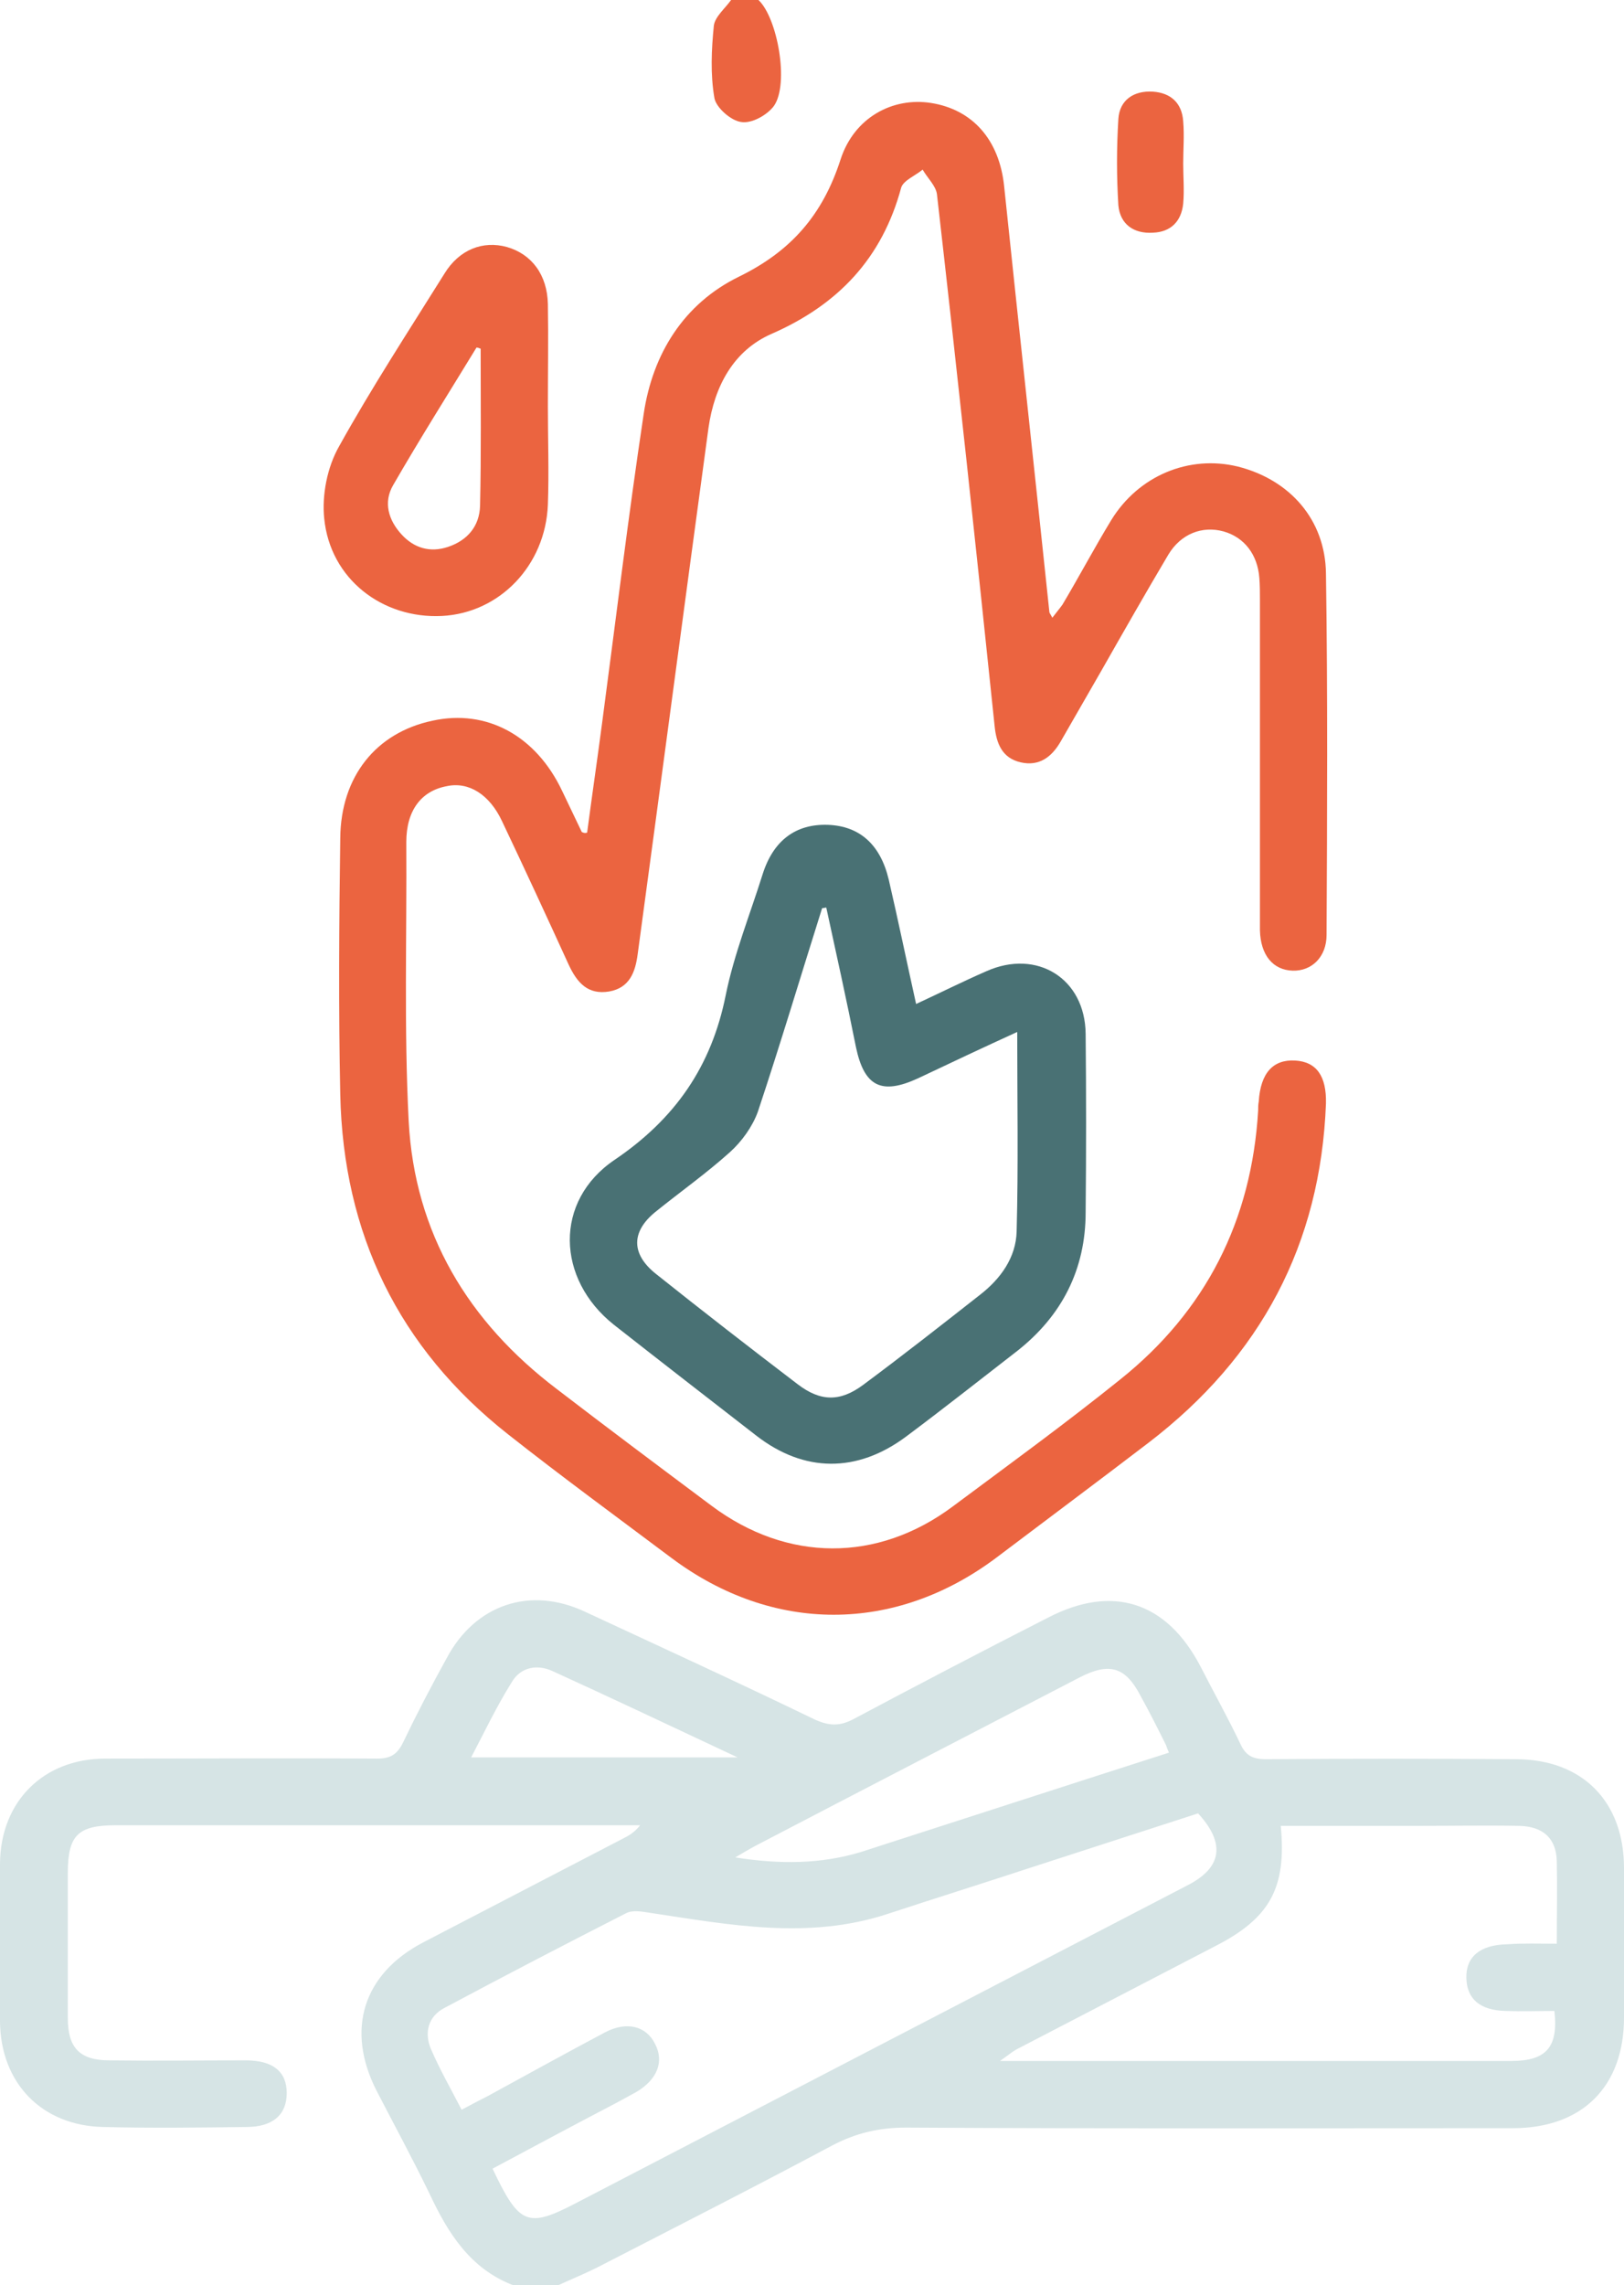<?xml version="1.0" encoding="utf-8"?>
<!-- Generator: Adobe Illustrator 25.0.0, SVG Export Plug-In . SVG Version: 6.00 Build 0)  -->
<svg version="1.1" id="Layer_1" xmlns="http://www.w3.org/2000/svg" xmlns:xlink="http://www.w3.org/1999/xlink" x="0px" y="0px"
	 viewBox="0 0 273 384" style="enable-background:new 0 0 273 384;" xml:space="preserve">
<style type="text/css">
	.st0{fill:#D6E4E5;}
	.st1{fill:#497174;}
	.st2{fill:#EB6440;}
</style>
<g>
	<path class="st0" d="M86.3,384c-7.3-2.8-11-8.8-14.1-15.4c-2.8-5.8-5.9-11.5-8.9-17.3c-5.2-10.2-2.3-19.6,7.8-24.9
		c11.2-5.8,22.3-11.6,33.5-17.4c1-0.5,2.1-1.1,3-2.3c-1.2,0-2.3,0-3.5,0c-28.2,0-56.5,0-84.7,0c-6.3,0-8,1.7-8,8
		c0,8.1,0,16.2,0,24.4c0,5,2,7.1,7,7.1c7.6,0.1,15.2,0,22.9,0c4.6,0,6.9,1.9,6.9,5.5c0,3.6-2.3,5.7-6.8,5.7c-8,0.1-16,0.2-24,0
		C7,357.2,0.1,350,0,339.7C0,330.9,0,322,0,313.1c0.1-10.4,7.3-17.6,17.7-17.6c15.2,0,30.5-0.1,45.7,0c2.1,0,3.3-0.6,4.3-2.6
		c2.3-4.8,4.8-9.6,7.4-14.3c4.8-9,14-12.1,23.2-7.8c12.9,6,25.8,11.9,38.6,18.1c2.4,1.1,4.2,1.2,6.5,0c10.9-5.8,21.8-11.5,32.8-17.1
		c10.8-5.6,19.9-2.7,25.6,8.2c2.2,4.3,4.6,8.6,6.7,13c0.9,2,2.1,2.6,4.3,2.6c14-0.1,28-0.1,42,0c11.2,0,18.2,7.1,18.2,18.3
		c0,8.4,0,16.7,0,25.1c0,11.6-7,18.6-18.7,18.6c-34,0-68,0.1-102-0.1c-4.5,0-8.4,0.9-12.4,3c-13.1,7-26.3,13.7-39.5,20.5
		c-2.2,1.1-4.4,2-6.6,3C91.3,384,88.8,384,86.3,384z M82.8,364.4c4.5,9.5,5.9,10,14,5.8c34.3-17.8,68.5-35.6,102.8-53.4
		c5.9-3,6.4-7.1,1.8-12.1c-9.5,3.1-18.9,6.1-28.4,9.2c-7.9,2.6-15.9,5.1-23.8,7.7c-13.4,4.4-26.7,1.8-40-0.2c-1.3-0.2-2.9-0.5-4,0.1
		c-10.2,5.2-20.4,10.5-30.5,15.9c-2.7,1.4-3.4,4.1-2.3,6.8c1.5,3.5,3.4,6.8,5.2,10.3c1.7-0.9,3-1.6,4.4-2.3
		c6.6-3.6,13.1-7.2,19.7-10.7c3.6-1.9,6.9-1.1,8.4,1.9c1.6,3,0.4,6-3.1,8.1c-1.1,0.6-2.2,1.2-3.3,1.8
		C96.8,356.9,89.9,360.6,82.8,364.4z M261.7,326.6c0-4.9,0.1-9.4,0-13.9c-0.1-3.8-2.3-5.8-6.3-5.9c-5.6-0.1-11.2,0-16.9,0
		c-7.7,0-15.4,0-23.2,0c1,10.4-1.8,15.5-11,20.2c-11.2,5.8-22.3,11.6-33.5,17.4c-0.7,0.4-1.4,1-2.7,1.9c29.3,0,57.6,0,86,0
		c5.8,0,7.9-2.3,7.2-8.4c-2.7,0-5.4,0.1-8.2,0c-4.3-0.1-6.5-2-6.6-5.5c-0.1-3.6,2.3-5.6,6.8-5.7C256,326.5,258.6,326.6,261.7,326.6z
		 M196.5,294.5c-0.3-0.7-0.4-1-0.5-1.3c-1.4-2.8-2.8-5.6-4.3-8.3c-2.5-4.8-5.2-5.6-10.1-3.1c-18.3,9.5-36.5,18.9-54.7,28.4
		c-0.9,0.5-1.8,1-3.3,1.9c7.6,1.2,14.5,1.1,21.1-0.9C161.8,305.7,179,300.1,196.5,294.5z M79.2,295.3c14.9,0,29.4,0,44.8,0
		c-10.9-5.1-21-9.9-31.1-14.5c-2.6-1.2-5.4-0.7-6.9,1.9C83.5,286.7,81.5,290.9,79.2,295.3z"/>
	<path class="st1" d="M154,168.7c4.1-1.9,7.9-3.8,11.8-5.5c8.5-3.8,16.6,1.2,16.7,10.5c0.1,10,0.1,20,0,30c0,9.6-4,17.4-11.5,23.3
		c-6.2,4.8-12.4,9.7-18.7,14.4c-8.2,6.1-17.1,6.1-25.2-0.2c-8-6.2-16-12.4-23.9-18.6c-9.7-7.7-10.1-20.8,0.1-27.7
		c10.2-6.9,16.3-15.7,18.7-27.7c1.4-6.9,4.1-13.6,6.2-20.3c1.8-5.7,5.6-8.5,11-8.3c5.3,0.2,8.8,3.3,10.2,9.2
		C151,154.7,152.4,161.5,154,168.7z M138.9,152.5c-0.2,0-0.4,0.1-0.7,0.1c-3.6,11.4-7,22.8-10.8,34.2c-0.9,2.5-2.7,5-4.7,6.8
		c-4,3.6-8.4,6.7-12.6,10.1c-4,3.3-4,7,0.1,10.3c7.9,6.3,15.9,12.5,23.9,18.6c3.8,2.9,7.1,3,11,0.1c6.6-4.9,13.1-10,19.6-15.1
		c3.5-2.7,6.1-6.3,6.2-10.7c0.3-11.1,0.1-22.1,0.1-33.5c-5.7,2.6-11.2,5.2-16.7,7.8c-6.1,2.8-9,1.4-10.4-5.2
		C142.3,168,140.6,160.3,138.9,152.5z"/>
	<g>
		<path class="st2" d="M127.5,0c3.2,3,5.2,14.1,2.6,17.8c-1.1,1.5-3.7,3-5.5,2.7c-1.7-0.2-4.2-2.4-4.5-4c-0.7-4-0.5-8.2-0.1-12.2
			c0.2-1.5,1.9-2.9,2.9-4.3C124.5,0,126,0,127.5,0z"/>
		<path class="st2" d="M98.7,139.9c0.8-6.1,1.7-12.2,2.5-18.3c2.3-17.3,4.4-34.7,7-52c1.5-10.2,6.8-18.6,16-23.1
			c8.8-4.3,14.1-10.4,17.1-19.7c2.3-7.1,8.8-10.5,15.2-9.5c7,1.1,11.5,6.2,12.3,14c2.5,23.9,5.1,47.7,7.6,71.5c0,0.2,0.2,0.4,0.5,1
			c0.6-0.8,1.2-1.5,1.7-2.2c2.8-4.7,5.4-9.6,8.2-14.2c4.6-7.5,13.1-11,21.3-9c8.7,2.2,14.7,8.9,14.8,18c0.3,20.2,0.2,40.5,0.1,60.7
			c0,3.7-2.5,6.1-5.7,6c-3.3-0.1-5.4-2.6-5.5-6.8c0-18.5,0-37,0-55.5c0-1.2,0-2.5-0.1-3.7c-0.3-3.9-2.5-6.8-6-7.8
			c-3.6-1-7.2,0.4-9.3,3.9c-3.8,6.4-7.5,12.9-11.2,19.4c-2.3,4-4.6,8-6.9,12c-1.5,2.6-3.6,4.2-6.7,3.5c-3.1-0.7-4.1-3.1-4.4-6.1
			c-3.1-29.8-6.3-59.6-9.7-89.4c-0.2-1.4-1.6-2.7-2.4-4.1c-1.2,1-3.2,1.8-3.6,3c-3.2,11.9-10.6,19.7-21.8,24.6
			c-6.4,2.8-9.6,8.8-10.6,15.8c-4,29.4-7.9,58.9-11.9,88.4c-0.4,3.1-1.4,5.7-4.8,6.3c-3.6,0.6-5.4-1.5-6.8-4.5
			c-3.7-8.1-7.4-16.1-11.2-24.1c-2.1-4.5-5.6-6.7-9.3-5.9c-4.3,0.8-6.8,4.1-6.8,9.4c0.1,15.6-0.4,31.3,0.4,46.9
			c1,18.8,10,33.7,24.9,45c8.6,6.6,17.3,13.1,26,19.6c12.7,9.5,27.9,9.6,40.6,0.1c9.4-7,18.9-13.9,28.1-21.3
			c14.4-11.5,22.1-26.7,23.2-45.2c0-0.5,0-1,0.1-1.5c0.3-4.8,2.4-7.1,6.1-6.9c3.6,0.2,5.3,2.6,5.2,7.2c-0.9,23.7-11,42.6-29.8,57
			c-8.5,6.5-17.1,12.9-25.7,19.4c-17,12.7-37.5,12.7-54.5,0c-9.2-6.9-18.5-13.7-27.5-20.8c-18.4-14.5-27.7-33.7-28.2-57.1
			c-0.3-14.4-0.2-28.7,0-43.1c0.1-10.3,6-17.7,15.5-19.7c9.1-2,17.4,2.5,21.8,11.8c1.1,2.3,2.2,4.6,3.3,6.9
			C98.2,140,98.4,140,98.7,139.9z"/>
		<path class="st2" d="M92.1,68.3c0,5.5,0.2,11,0,16.5C91.7,95,84,103,74.3,103.5c-10,0.5-18.8-6.2-19.8-16.4
			C54.1,83.2,55,78.5,57,75c5.5-9.9,11.7-19.4,17.7-29c2.5-4.1,6.5-5.6,10.5-4.5c4.2,1.2,6.8,4.7,6.9,9.6
			C92.2,56.8,92.1,62.5,92.1,68.3C92.1,68.3,92.1,68.3,92.1,68.3z M80.8,58.6c-0.2-0.1-0.5-0.2-0.7-0.2c-4.7,7.7-9.5,15.3-14,23.1
			c-1.7,2.9-0.8,5.9,1.4,8.3c2.1,2.3,4.8,3.1,7.8,2.1c3.3-1.1,5.3-3.5,5.4-6.9C80.9,76.2,80.8,67.4,80.8,58.6z"/>
		<path class="st2" d="M198.9,27.5c0,2.2,0.2,4.5,0,6.7c-0.3,3-2.1,4.8-5.1,4.9c-3.2,0.2-5.5-1.4-5.8-4.6c-0.3-4.8-0.3-9.7,0-14.5
			c0.2-3.2,2.6-4.8,5.8-4.6c3,0.2,4.9,1.9,5.1,5C199.1,22.8,198.9,25.1,198.9,27.5z"/>
	</g>
</g>
</svg>
